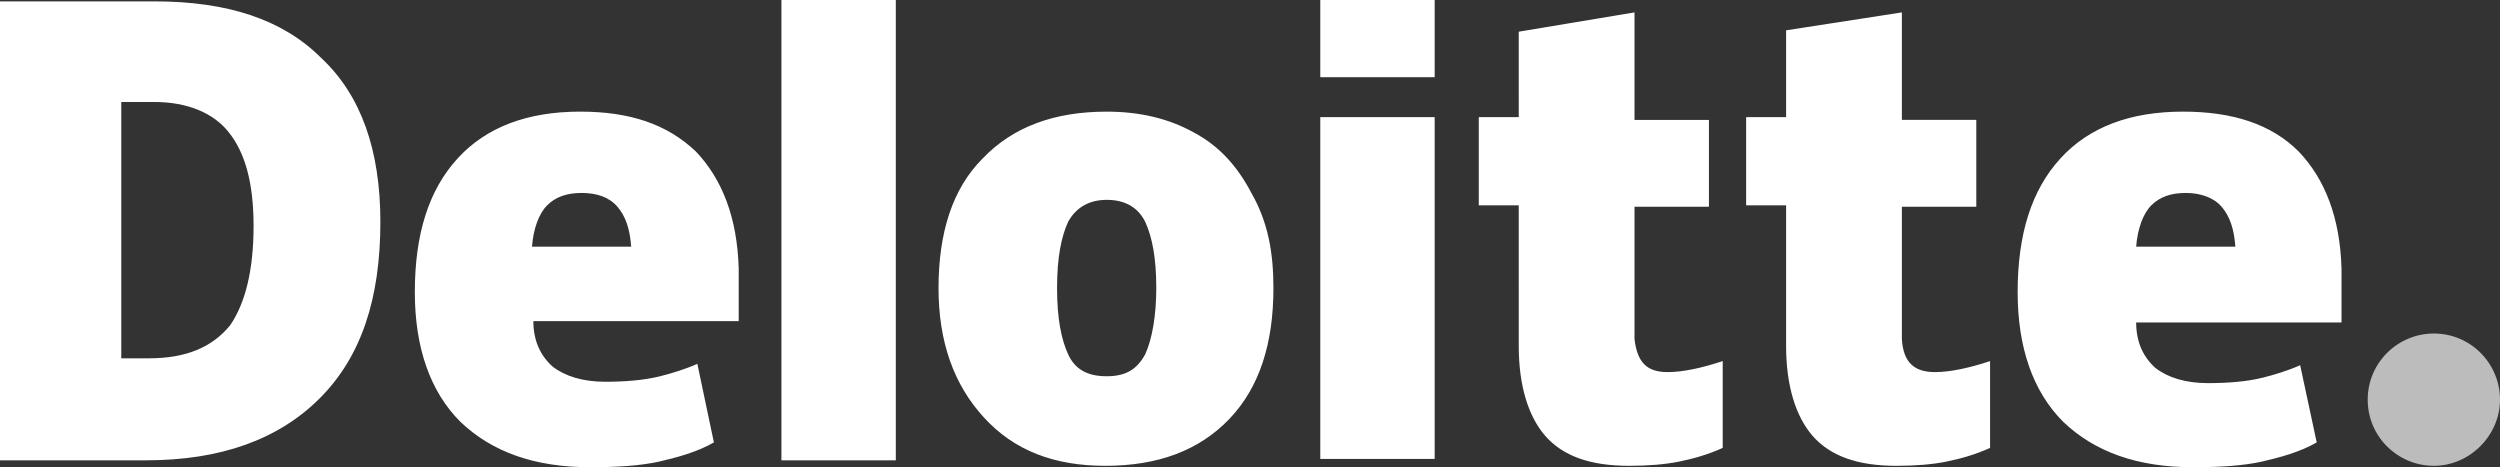 <svg xmlns="http://www.w3.org/2000/svg" width="181.4" height="33.9" viewBox="0 0 181.4 33.9"><rect x="0" y="0" width="181.4" height="33.9" fill="#333333" stroke="none"/><g fill="none" fill-rule="nonzero"><path fill="#BCBCBC" d="M171.8 29c0-2.7 2.2-4.8 4.8-4.8 2.7 0 4.8 2.2 4.8 4.8 0 2.6-2.2 4.8-4.8 4.8-2.6 0-4.8-2.1-4.8-4.8"/><path fill="#FFF" d="M27.6 16.1c0 5.6-1.4 9.8-4.4 12.8-3 3-7.2 4.5-12.6 4.5H0V.1h11.2c5.3 0 9.3 1.3 12.1 4.1 2.9 2.7 4.3 6.7 4.3 11.9m-9.2.3c0-3.1-.6-5.3-1.8-6.8-1.1-1.4-3-2.2-5.4-2.2H8.8V26h2c2.7 0 4.6-.8 5.9-2.4 1.1-1.6 1.7-4 1.7-7.2M56.7 0H65v33.4h-8.3zM92.4 20.9c0 4-1 7.2-3.2 9.5s-5.2 3.4-9 3.4c-3.7 0-6.6-1.1-8.8-3.5-2.2-2.4-3.3-5.5-3.3-9.4 0-4 1-7.2 3.2-9.4 2.2-2.3 5.2-3.4 9-3.4 2.4 0 4.5.5 6.3 1.5 1.9 1 3.2 2.5 4.2 4.4 1.2 2.1 1.6 4.3 1.6 6.9m-15.7 0c0 2.2.3 3.7.8 4.8.5 1.1 1.4 1.6 2.8 1.6s2.2-.5 2.8-1.6c.5-1.1.8-2.8.8-4.8 0-2.2-.3-3.7-.8-4.8-.5-1-1.4-1.6-2.8-1.6-1.2 0-2.2.5-2.8 1.6-.5 1.1-.8 2.6-.8 4.8M95.8 8.5h8.3v24.8h-8.3zM95.8 0h8.3v5.6h-8.3zM121 27c1.1 0 2.5-.3 4-.8v6.3c-1.1.5-2.2.8-3.2 1-1 .2-2.2.3-3.6.3-2.8 0-4.8-.7-6.1-2.2-1.2-1.4-1.9-3.6-1.9-6.5V14.9h-2.9V8.5h2.9V2.3l8.4-1.4v7.8h5.4V15h-5.4v9.6c.2 1.7.9 2.4 2.4 2.4M140.4 27c1.1 0 2.5-.3 4-.8v6.3c-1.1.5-2.2.8-3.2 1-1 .2-2.2.3-3.6.3-2.8 0-4.8-.7-6.1-2.2-1.2-1.4-1.9-3.6-1.9-6.5V14.9h-2.9V8.5h2.9V2.2L138 .9v7.8h5.4V15H138v9.6c.1 1.7.9 2.4 2.4 2.4M166.8 11c-2-2-4.8-2.9-8.4-2.9-3.8 0-6.8 1.1-8.9 3.4-2.1 2.3-3.1 5.5-3.1 9.7 0 4 1.1 7.2 3.3 9.4 2.3 2.2 5.4 3.3 9.4 3.3 2 0 3.6-.1 5-.4 1.3-.3 2.8-.7 4-1.4l-1.2-5.6c-.9.4-1.9.7-2.7.9-1.2.3-2.6.4-4 .4-1.6 0-2.9-.4-3.8-1.1-.9-.8-1.4-1.9-1.4-3.3h14.9v-3.9c-.1-3.7-1.2-6.5-3.1-8.5M155 17.9c.1-1.3.5-2.4 1.1-3 .6-.6 1.4-.9 2.5-.9 1 0 2 .3 2.6 1 .6.7.9 1.6 1 2.9H155ZM50.5 11c-2.1-2-4.8-2.9-8.4-2.9-3.8 0-6.8 1.1-8.9 3.4-2.1 2.3-3.1 5.5-3.1 9.7 0 4 1.1 7.2 3.3 9.4 2.3 2.2 5.4 3.3 9.4 3.3 2 0 3.6-.1 5-.4 1.3-.3 2.8-.7 4-1.4l-1.2-5.7c-.9.4-1.9.7-2.7.9-1.2.3-2.6.4-4 .4-1.6 0-2.9-.4-3.8-1.1-.9-.8-1.4-1.9-1.4-3.3h14.9v-3.8c-.1-3.7-1.2-6.5-3.1-8.5m-11.9 6.9c.1-1.3.5-2.4 1.1-3 .6-.6 1.4-.9 2.5-.9s2 .3 2.6 1c.6.7.9 1.6 1 2.9h-7.2Z"/></g></svg>